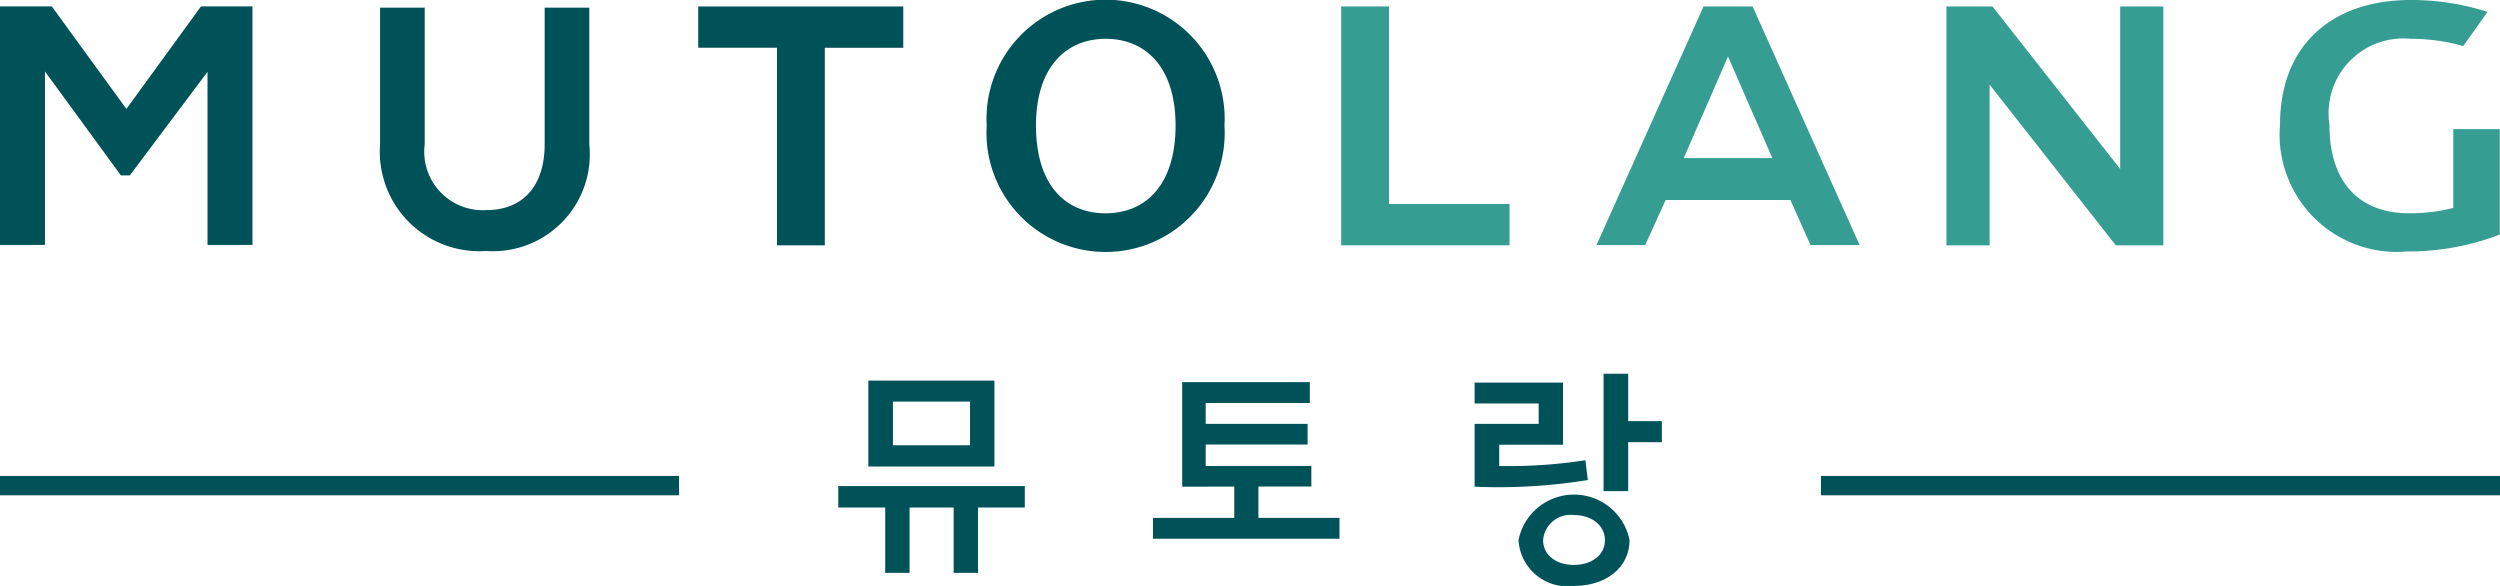 <svg xmlns="http://www.w3.org/2000/svg" width="71.861" height="16.842" viewBox="0 0 71.861 16.842">
  <g id="그룹_3644" data-name="그룹 3644" transform="translate(18602 7615.929)">
    <g id="그룹_25" data-name="그룹 25" transform="translate(-18602 -7615.929)">
      <path id="패스_81" data-name="패스 81" d="M151.25,280.6l-2.234,2.978h-.255l-2.184-2.988v4.986h-1.293v-6.857h1.489l2.145,2.948,2.145-2.948h1.479v6.857H151.25Z" transform="translate(-145.285 -278.536)" fill="#005259"/>
      <path id="패스_82" data-name="패스 82" d="M179.176,278.81v3.928a2.785,2.785,0,0,1-2.968,3.066,2.86,2.86,0,0,1-3.046-3.066V278.81h1.283v3.928a1.682,1.682,0,0,0,1.773,1.891c1.068,0,1.675-.715,1.675-1.891V278.81Z" transform="translate(-162.237 -278.59)" fill="#005259"/>
      <path id="패스_83" data-name="패스 83" d="M267.953,284.285h-3.585l-.588,1.293h-1.4l3.076-6.857h1.41l3.076,6.857h-1.411Zm-1.793-4.124-1.273,2.919h2.547Z" transform="translate(-216.489 -278.536)" fill="#369d93"/>
      <path id="패스_84" data-name="패스 84" d="M200.133,279.909v5.678h-1.375v-5.678h-2.264v-1.187h5.894v1.188Z" transform="translate(-176.424 -278.536)" fill="#005259"/>
      <path id="패스_85" data-name="패스 85" d="M217.652,281.856a3.423,3.423,0,1,1,6.835,0,3.424,3.424,0,1,1-6.835,0Zm5.429,0c0-1.675-.858-2.492-2.006-2.492s-2.006.817-2.006,2.492c0,1.7.838,2.523,2,2.523S223.081,283.552,223.081,281.856Z" transform="translate(-189.29 -278.248)" fill="#005259"/>
      <path id="패스_86" data-name="패스 86" d="M248.5,284.4v1.187h-4.839v-6.866h1.375V284.4Z" transform="translate(-205.109 -278.536)" fill="#369d93"/>
      <path id="패스_87" data-name="패스 87" d="M294.277,278.722v6.866H292.91l-3.627-4.619v4.619h-1.241v-6.866h1.325l3.669,4.671v-4.671Z" transform="translate(-232.093 -278.536)" fill="#369d93"/>
      <path id="패스_88" data-name="패스 88" d="M317.5,281.96v2.264a5.075,5.075,0,0,1-1.261.155c-1.365,0-2.3-.8-2.3-2.554a2.148,2.148,0,0,1,2.337-2.461,5.412,5.412,0,0,1,1.509.209l.7-.984a7.242,7.242,0,0,0-2.213-.341c-2.213,0-3.753,1.251-3.753,3.588a3.369,3.369,0,0,0,3.66,3.64,7.324,7.324,0,0,0,2.657-.486v-3.03Z" transform="translate(-246.981 -278.248)" fill="#369d93"/>
    </g>
    <g id="그룹_28" data-name="그룹 28" transform="translate(-18602 -7602.249)">
      <g id="그룹_26" data-name="그룹 26" transform="translate(0)">
        <line id="선_5" data-name="선 5" x2="19.52" transform="translate(0 0.278)" fill="#369d93"/>
        <rect id="사각형_5" data-name="사각형 5" width="19.519" height="0.557" transform="translate(0)" fill="#005259"/>
      </g>
      <g id="그룹_27" data-name="그룹 27" transform="translate(52.342)">
        <line id="선_6" data-name="선 6" x2="19.52" transform="translate(0 0.278)" fill="#369d93"/>
        <rect id="사각형_6" data-name="사각형 6" width="19.519" height="0.557" fill="#005259"/>
      </g>
    </g>
    <g id="그룹_30" data-name="그룹 30" transform="translate(-18577.906 -7605.187)">
      <g id="그룹_29" data-name="그룹 29" transform="translate(0)">
        <path id="패스_89" data-name="패스 89" d="M210.08,311.689v-1.878h-1.267v1.878h-.7v-1.878h-1.349v-.618h5.361v.618H210.78v1.878Zm-2.452-3.057v-2.47h3.624v2.47Zm2.923-1.866h-2.216v1.255h2.216Z" transform="translate(-206.762 -305.964)" fill="#005259"/>
        <path id="패스_90" data-name="패스 90" d="M230.688,309.281v-3.006h3.668v.6h-2.993v.6h2.929v.593h-2.929v.617H234.4v.592h-1.522v.9h2.331v.6h-5.362v-.6h2.337v-.9Z" transform="translate(-220.8 -306.033)" fill="#005259"/>
        <path id="패스_91" data-name="패스 91" d="M256.691,308.715a16.181,16.181,0,0,1-3.254.191V307.1h1.841v-.586h-1.841v-.6h2.541V307.7h-1.834v.611a14.428,14.428,0,0,0,2.477-.166Zm-.4,3.044a1.412,1.412,0,0,1-1.592-1.318,1.627,1.627,0,0,1,3.191,0C257.888,311.23,257.214,311.758,256.29,311.758Zm0-2.038a.789.789,0,0,0-.885.72c0,.426.369.713.885.713s.892-.287.892-.713C257.182,310.033,256.819,309.721,256.29,309.721Zm1.56-2.095v1.407h-.707v-3.375h.707v1.363h.968v.605Z" transform="translate(-235.144 -305.658)" fill="#005259"/>
      </g>
    </g>
  </g>
</svg>
